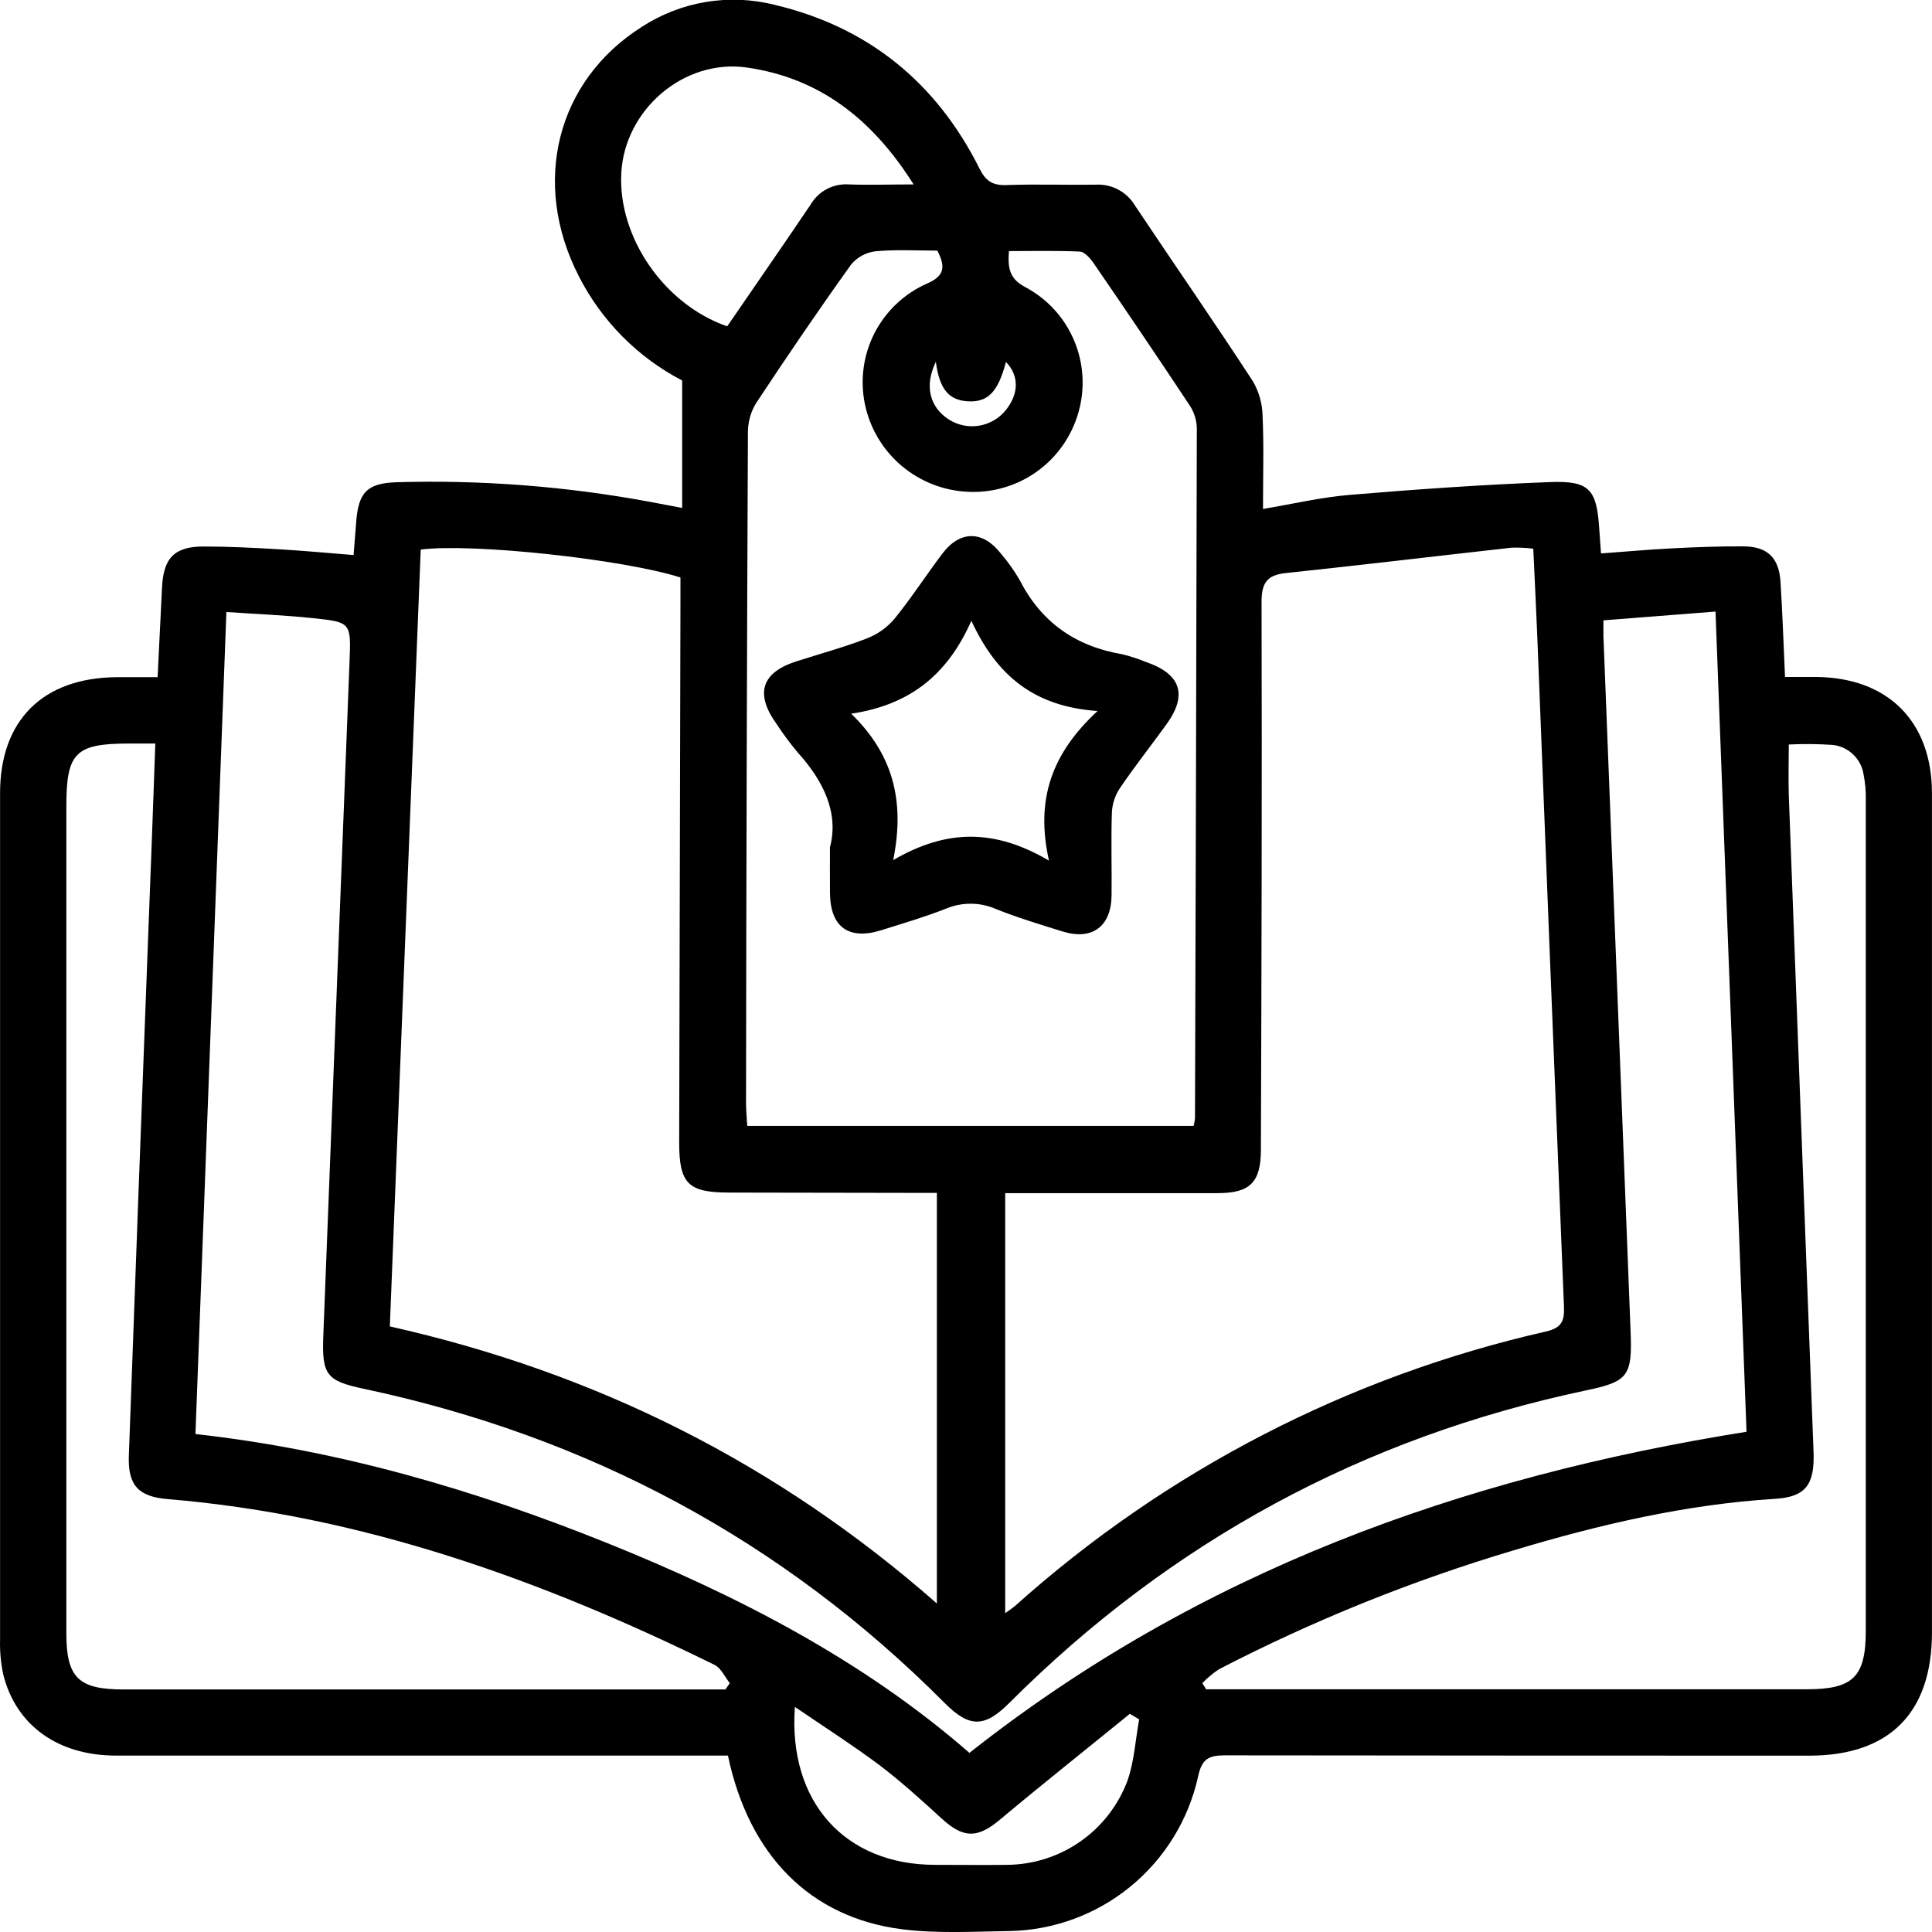 <svg width="55" height="55" viewBox="0 0 55 55" fill="none" xmlns="http://www.w3.org/2000/svg">
<g clip-path="url(#clip0_1237_2922)">
<path d="M20.723 49.978H20C14.43 49.978 8.865 49.978 3.305 49.978C1.646 49.978 0.448 49.114 0.09 47.659C0.022 47.332 -0.008 46.998 0.002 46.664C0.002 38.635 0.002 30.607 0.002 22.579C0.002 20.504 1.22 19.297 3.313 19.278C3.683 19.278 4.054 19.278 4.487 19.278C4.53 18.401 4.572 17.565 4.612 16.729C4.651 15.893 4.958 15.554 5.808 15.558C6.516 15.558 7.227 15.595 7.93 15.636C8.633 15.677 9.299 15.74 10.066 15.801C10.092 15.486 10.115 15.17 10.139 14.872C10.202 14.011 10.454 13.755 11.295 13.728C13.714 13.658 16.133 13.846 18.512 14.288C18.782 14.337 19.051 14.389 19.42 14.46V10.832C18.156 10.174 17.128 9.138 16.48 7.867C15.111 5.203 15.849 2.3 18.266 0.768C18.819 0.408 19.441 0.165 20.092 0.057C20.743 -0.052 21.41 -0.024 22.05 0.137C24.714 0.768 26.655 2.346 27.883 4.796C28.058 5.148 28.246 5.279 28.639 5.269C29.483 5.238 30.33 5.269 31.175 5.258C31.401 5.242 31.626 5.289 31.826 5.393C32.027 5.498 32.194 5.656 32.31 5.85C33.423 7.519 34.565 9.163 35.662 10.846C35.839 11.146 35.936 11.487 35.943 11.835C35.982 12.697 35.955 13.561 35.955 14.489C36.811 14.345 37.614 14.156 38.426 14.088C40.318 13.93 42.225 13.796 44.127 13.724C45.252 13.681 45.454 13.933 45.527 15.052C45.541 15.265 45.557 15.479 45.577 15.755C46.253 15.707 46.909 15.645 47.568 15.612C48.256 15.577 48.943 15.549 49.63 15.554C50.318 15.558 50.642 15.879 50.687 16.558C50.743 17.437 50.772 18.317 50.816 19.272C51.141 19.272 51.431 19.272 51.719 19.272C53.744 19.296 54.988 20.534 54.999 22.558C54.999 23.325 54.999 24.093 54.999 24.86V46.473C54.999 48.761 53.788 49.978 51.511 49.98C45.966 49.98 40.42 49.977 34.874 49.971C34.401 49.971 34.212 50.076 34.106 50.58C33.833 51.809 33.154 52.911 32.179 53.708C31.205 54.505 29.99 54.951 28.732 54.973C27.71 54.987 26.682 55.05 25.668 54.921C23.067 54.585 21.322 52.823 20.723 49.978ZM28.616 45.924C28.774 45.814 28.835 45.766 28.892 45.722C33.187 41.87 38.392 39.179 44.016 37.904C44.489 37.793 44.538 37.574 44.522 37.175C44.263 30.804 44.009 24.433 43.761 18.062C43.729 17.262 43.687 16.461 43.649 15.62C43.446 15.595 43.242 15.585 43.037 15.591C40.893 15.83 38.751 16.087 36.603 16.314C36.064 16.371 35.913 16.599 35.914 17.141C35.927 22.337 35.914 27.532 35.895 32.727C35.895 33.66 35.588 33.966 34.661 33.966C32.853 33.966 31.044 33.966 29.233 33.966H28.616V45.924ZM11.977 15.645C11.682 23.03 11.391 30.388 11.098 37.76C16.975 39.079 22.134 41.663 26.671 45.648V33.959H26.062L20.754 33.95C19.589 33.95 19.335 33.694 19.335 32.53C19.347 27.395 19.359 22.26 19.371 17.126V16.44C17.743 15.92 13.45 15.457 11.977 15.645ZM45.646 17.66C45.646 17.863 45.646 17.975 45.646 18.097C45.903 24.703 46.161 31.308 46.42 37.913C46.469 39.175 46.351 39.333 45.136 39.585C38.793 40.925 33.327 43.888 28.739 48.473C28.03 49.185 27.599 49.19 26.896 48.484C22.274 43.842 16.74 40.888 10.342 39.533C9.299 39.312 9.162 39.134 9.203 38.05C9.452 31.641 9.701 25.232 9.951 18.824C9.994 17.729 9.994 17.71 8.914 17.598C8.107 17.513 7.295 17.481 6.445 17.423C6.149 25.289 5.857 33.041 5.564 40.824C9.663 41.28 13.521 42.414 17.267 43.92C21.013 45.427 24.579 47.268 27.598 49.901C34.136 44.736 41.609 42.053 49.72 40.759C49.427 33.011 49.134 25.254 48.837 17.41L45.646 17.66ZM33.98 32.052C33.998 31.981 34.011 31.909 34.019 31.836C34.039 25.286 34.057 18.735 34.071 12.184C34.064 11.952 33.992 11.727 33.863 11.534C32.961 10.174 32.048 8.822 31.123 7.478C31.032 7.347 30.877 7.175 30.746 7.162C30.07 7.131 29.39 7.148 28.722 7.148C28.686 7.637 28.736 7.937 29.195 8.178C29.817 8.51 30.306 9.046 30.579 9.696C30.853 10.345 30.895 11.07 30.699 11.747C30.506 12.424 30.089 13.016 29.517 13.425C28.944 13.835 28.249 14.037 27.546 14C26.854 13.967 26.192 13.706 25.663 13.258C25.134 12.809 24.769 12.198 24.625 11.52C24.479 10.829 24.574 10.11 24.896 9.482C25.218 8.855 25.745 8.357 26.39 8.073C26.904 7.849 26.914 7.585 26.685 7.135C26.103 7.135 25.512 7.099 24.929 7.153C24.657 7.184 24.408 7.318 24.232 7.527C23.305 8.822 22.408 10.138 21.528 11.471C21.377 11.715 21.295 11.997 21.292 12.285C21.263 18.658 21.245 25.032 21.238 31.407C21.238 31.612 21.26 31.819 21.273 32.052H33.98ZM4.43 21.167H3.675C2.151 21.167 1.889 21.424 1.889 22.943V46.497C1.889 47.759 2.234 48.095 3.51 48.095H20.652L20.776 47.915C20.634 47.738 20.527 47.487 20.343 47.396C15.411 44.971 10.3 43.136 4.771 42.676C3.942 42.606 3.645 42.286 3.667 41.467C3.844 36.572 4.026 31.678 4.213 26.783C4.287 24.934 4.353 23.09 4.422 21.165L4.43 21.167ZM50.923 21.197C50.923 21.7 50.909 22.169 50.923 22.634C51.156 28.867 51.39 35.101 51.628 41.335C51.663 42.266 51.401 42.614 50.54 42.668C47.994 42.826 45.53 43.401 43.1 44.132C40.2 44.995 37.388 46.129 34.7 47.521C34.529 47.635 34.371 47.767 34.227 47.915L34.335 48.09H51.432C52.76 48.09 53.115 47.737 53.115 46.416C53.115 38.544 53.115 30.672 53.115 22.801C53.122 22.546 53.101 22.291 53.051 22.041C53.017 21.824 52.911 21.625 52.752 21.474C52.593 21.323 52.388 21.229 52.17 21.206C51.752 21.178 51.334 21.174 50.915 21.195L50.923 21.197ZM20.702 9.29C21.506 8.118 22.301 6.973 23.079 5.82C23.189 5.633 23.349 5.481 23.541 5.38C23.732 5.28 23.948 5.235 24.164 5.25C24.741 5.271 25.32 5.25 26.009 5.25C24.839 3.398 23.343 2.223 21.266 1.923C19.469 1.664 17.777 3.124 17.686 4.938C17.595 6.752 18.903 8.666 20.702 9.29ZM22.629 48.593C22.431 51.315 24.071 53.085 26.614 53.088C27.302 53.088 27.989 53.097 28.676 53.088C29.418 53.082 30.141 52.851 30.75 52.427C31.359 52.003 31.826 51.405 32.09 50.711C32.29 50.155 32.321 49.537 32.43 48.947L32.164 48.789C30.936 49.789 29.696 50.772 28.485 51.786C27.836 52.335 27.44 52.348 26.808 51.771C26.228 51.24 25.646 50.711 25.02 50.237C24.279 49.684 23.491 49.179 22.63 48.593H22.629ZM26.641 10.302C26.313 10.975 26.46 11.581 27.002 11.936C27.259 12.103 27.568 12.168 27.87 12.119C28.172 12.07 28.446 11.91 28.637 11.671C29.012 11.198 29.011 10.687 28.637 10.303C28.413 11.165 28.117 11.466 27.533 11.423C27.008 11.386 26.743 11.072 26.642 10.302H26.641Z" fill="black"/>
<path d="M23.627 24.12C23.885 23.154 23.452 22.236 22.7 21.411C22.486 21.154 22.287 20.885 22.104 20.605C21.486 19.745 21.678 19.144 22.675 18.826C23.348 18.611 24.03 18.425 24.688 18.171C24.989 18.053 25.256 17.861 25.465 17.614C25.948 17.019 26.365 16.372 26.826 15.762C27.327 15.096 27.975 15.098 28.487 15.752C28.693 15.991 28.875 16.248 29.033 16.521C29.648 17.724 30.627 18.4 31.945 18.625C32.174 18.68 32.398 18.753 32.616 18.843C33.617 19.182 33.818 19.779 33.204 20.624C32.768 21.228 32.304 21.815 31.885 22.432C31.746 22.637 31.666 22.877 31.653 23.125C31.626 23.913 31.653 24.702 31.644 25.491C31.633 26.379 31.09 26.778 30.245 26.516C29.615 26.319 28.968 26.125 28.353 25.878C28.13 25.78 27.889 25.729 27.645 25.727C27.401 25.725 27.16 25.772 26.934 25.866C26.334 26.103 25.711 26.286 25.093 26.48C24.164 26.773 23.638 26.393 23.628 25.429C23.624 25.041 23.627 24.674 23.627 24.12ZM24.232 20.318C25.396 21.449 25.776 22.763 25.427 24.486C26.968 23.587 28.338 23.604 29.862 24.5C29.471 22.751 29.946 21.444 31.245 20.241C29.448 20.114 28.385 19.25 27.652 17.672C26.941 19.286 25.823 20.078 24.232 20.318Z" fill="black"/>
</g>
<defs>
<clipPath id="clip0_1237_2922">
<rect width="55" height="55" fill="white"/>
</clipPath>
</defs>
</svg>
